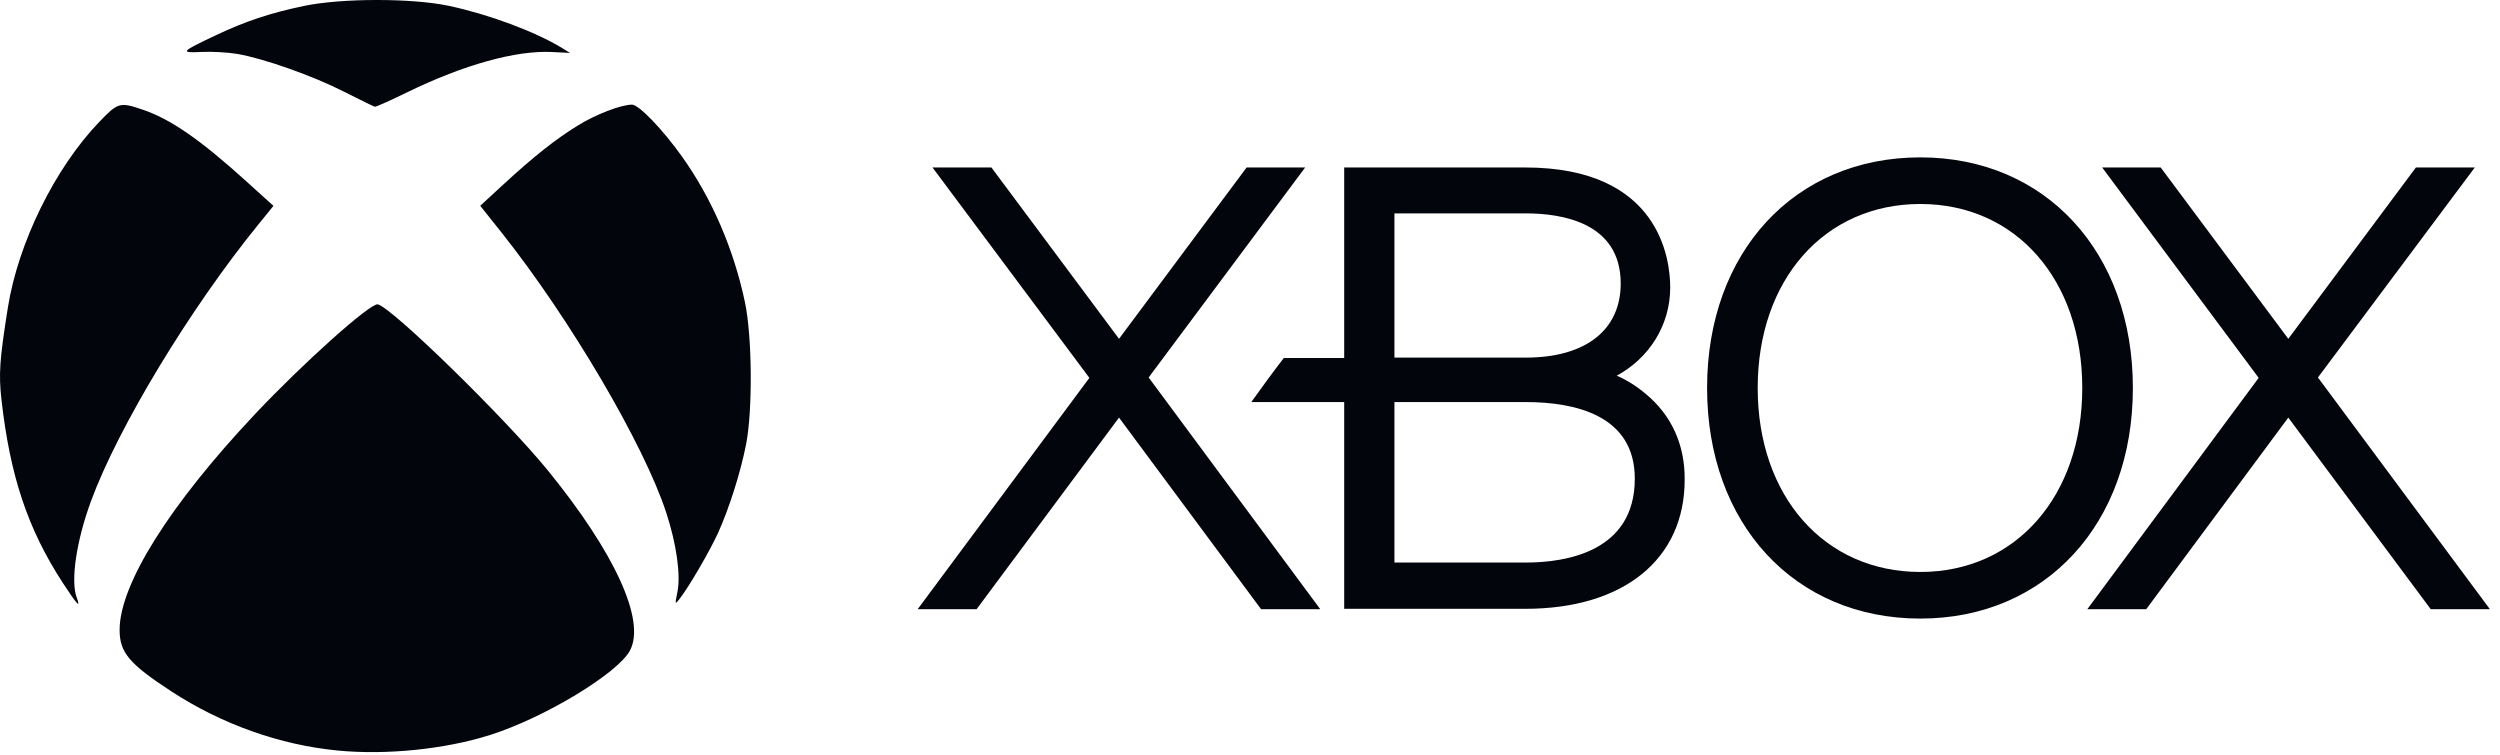 <svg width="139" height="42" viewBox="0 0 139 42" fill="none" xmlns="http://www.w3.org/2000/svg">
<path d="M138.423 33.85L128.877 20.988L137.599 9.312H134.324L127.229 18.838L120.135 9.312H116.88L125.582 21.009L116.056 33.87H119.331L127.229 23.219L135.148 33.87H138.423" fill="#02050B"/>
<path d="M73.391 33.85L63.865 20.988L72.567 9.312H69.311L62.217 18.838L55.123 9.312H51.847L60.569 21.009L51.023 33.87H54.299L62.217 23.219L70.115 33.87H73.391" fill="#02050B"/>
<path d="M84.826 31.278C84.826 31.278 78.676 31.278 77.531 31.278V22.355C78.656 22.355 84.826 22.355 84.826 22.355C87.599 22.355 90.895 23.099 90.895 26.616C90.895 30.675 87.076 31.278 84.826 31.278ZM77.531 11.864C78.656 11.864 84.826 11.864 84.826 11.864C86.795 11.864 90.111 12.347 90.111 15.763C90.111 18.336 88.182 19.883 84.826 19.883C84.826 19.883 78.676 19.883 77.531 19.883V11.864ZM91.518 21.913C90.995 21.471 90.453 21.129 89.89 20.888C91.679 19.923 92.864 18.095 92.864 15.984C92.864 14.417 92.282 9.312 84.806 9.312H74.737V19.903C74.737 19.903 71.481 19.903 71.381 19.903C70.939 20.466 69.954 21.812 69.572 22.355C69.934 22.355 74.737 22.355 74.737 22.355V33.85H84.806C90.272 33.85 93.668 31.097 93.668 26.676C93.688 24.747 92.945 23.099 91.518 21.913Z" fill="#02050B"/>
<path d="M106.771 31.801C101.445 31.801 97.728 27.601 97.728 21.572C97.728 15.543 101.445 11.342 106.771 11.342C112.077 11.342 115.774 15.543 115.774 21.572C115.774 27.58 112.077 31.801 106.771 31.801ZM106.771 8.75C99.778 8.75 94.914 14.015 94.914 21.572C94.914 29.128 99.778 34.393 106.771 34.393C113.725 34.393 118.588 29.128 118.588 21.572C118.588 14.015 113.725 8.75 106.771 8.75Z" fill="#02050B"/>
<path d="M18.793 41.731C15.58 41.425 12.325 40.268 9.525 38.439C7.18 36.907 6.65 36.28 6.65 35.021C6.65 32.5 9.423 28.079 14.159 23.046C16.852 20.185 20.6 16.832 21.004 16.921C21.793 17.097 28.094 23.254 30.453 26.147C34.187 30.735 35.905 34.487 35.032 36.159C34.368 37.431 30.258 39.916 27.24 40.867C24.751 41.657 21.482 41.991 18.793 41.731ZM3.488 32.402C1.542 29.412 0.558 26.463 0.08 22.205C-0.078 20.798 -0.022 19.995 0.437 17.106C1.008 13.508 3.052 9.347 5.513 6.784C6.562 5.692 6.655 5.665 7.932 6.096C9.483 6.621 11.136 7.763 13.704 10.09L15.204 11.446L14.386 12.454C10.584 17.125 6.576 23.747 5.067 27.842C4.245 30.067 3.915 32.305 4.268 33.233C4.505 33.86 4.287 33.628 3.488 32.402ZM37.665 32.908C37.855 31.97 37.614 30.243 37.042 28.502C35.812 24.731 31.684 17.71 27.895 12.941L26.701 11.441L27.992 10.252C29.678 8.701 30.848 7.773 32.111 6.988C33.109 6.366 34.53 5.818 35.143 5.818C35.519 5.818 36.847 7.197 37.92 8.706C39.583 11.037 40.804 13.87 41.421 16.814C41.821 18.718 41.853 22.79 41.486 24.685C41.185 26.24 40.544 28.26 39.922 29.635C39.453 30.661 38.292 32.653 37.781 33.303C37.521 33.628 37.521 33.628 37.665 32.908ZM19.137 5.103C17.386 4.211 14.688 3.259 13.198 2.999C12.673 2.911 11.786 2.86 11.215 2.888C9.984 2.948 10.04 2.888 12.014 1.954C13.653 1.179 15.023 0.724 16.88 0.334C18.97 -0.107 22.894 -0.112 24.951 0.324C27.17 0.793 29.785 1.769 31.257 2.674L31.693 2.943L30.69 2.892C28.693 2.79 25.787 3.598 22.661 5.121C21.719 5.581 20.901 5.948 20.841 5.934C20.785 5.925 20.015 5.548 19.137 5.103Z" fill="#02050B"/>
</svg>
